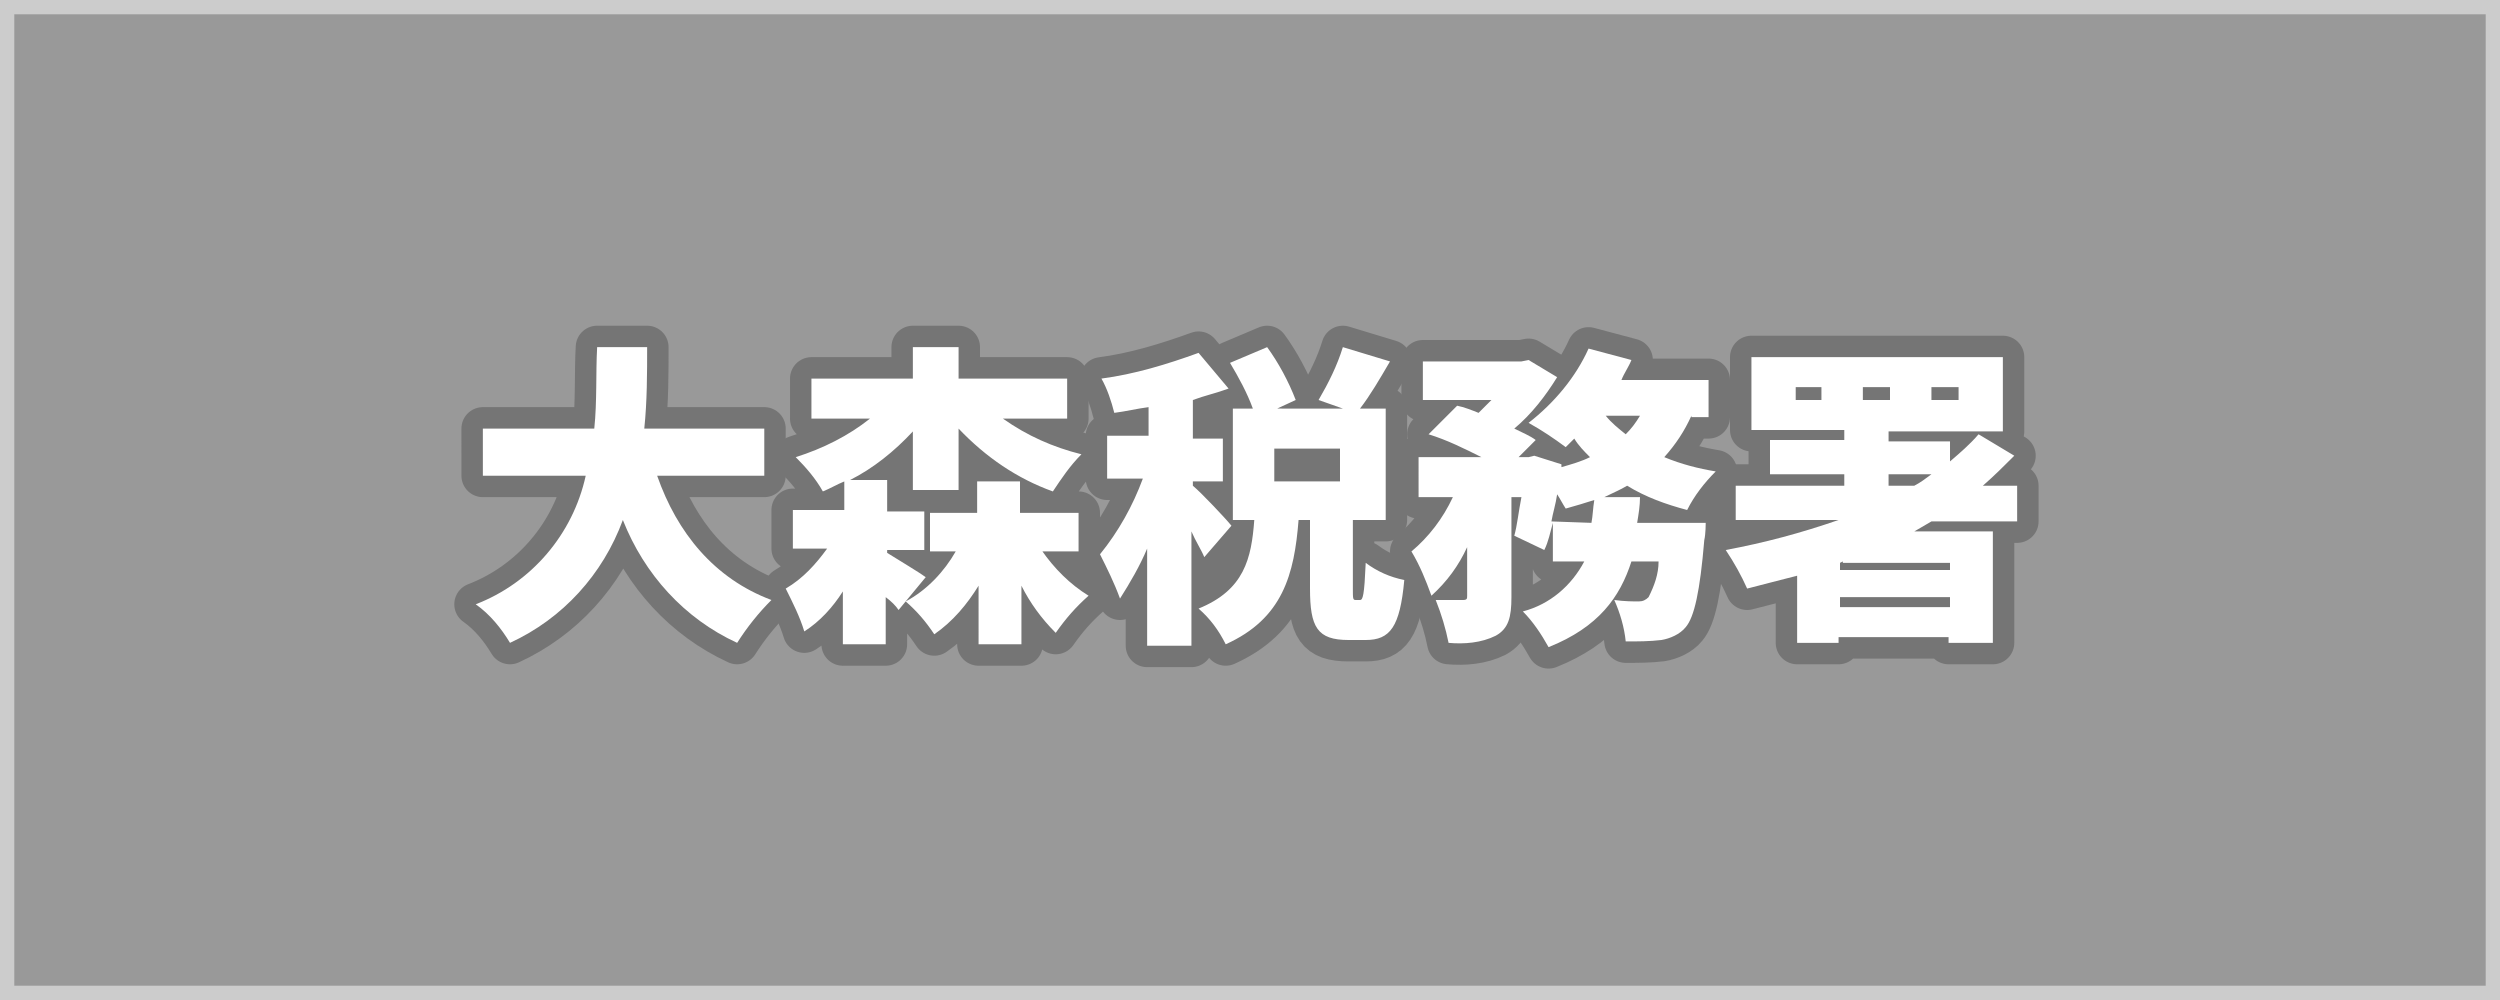 <?xml version="1.0" encoding="utf-8"?>
<!-- Generator: Adobe Illustrator 24.3.0, SVG Export Plug-In . SVG Version: 6.00 Build 0)  -->
<svg version="1.1" id="レイヤー_1" xmlns="http://www.w3.org/2000/svg" xmlns:xlink="http://www.w3.org/1999/xlink" x="0px"
	 y="0px" viewBox="0 0 175 70" style="enable-background:new 0 0 175 70;" xml:space="preserve">
<style type="text/css">
	.st0{fill:#CCCCCC;}
	.st1{fill:#999999;}
	.st2{fill:none;stroke:#757575;stroke-width:3;stroke-linecap:round;stroke-linejoin:round;}
	.st3{fill:#FFFFFF;}
</style>
<rect class="st0" width="175" height="70"/>
<rect x="1" y="1" class="st1" width="173" height="68"/>
<g>
	<g>
		<path d="M46,33.3c1.4,4,4,7.2,8,8.7c-0.9,0.9-1.7,1.9-2.4,3c-3.7-1.7-6.5-4.8-8-8.6c-1.4,3.8-4.2,6.9-7.9,8.6
			c-0.6-1-1.4-2-2.4-2.7c3.9-1.5,6.8-4.9,7.7-9h-7.2V30h7.8c0.2-1.9,0.1-3.9,0.2-5.7h3.5c0,1.8,0,3.8-0.2,5.7h8.4v3.3H46z"/>
		<path d="M62.9,42.7c-0.2-0.3-0.5-0.6-0.9-0.9v3.3h-3v-3.7c-0.7,1.1-1.6,2.1-2.7,2.8c-0.3-1-0.8-2-1.3-3c1.2-0.7,2.1-1.7,2.9-2.8
			h-2.4v-2.7h3.6v-2c-0.5,0.2-1,0.5-1.5,0.7c-0.5-0.9-1.2-1.7-1.9-2.4c1.9-0.6,3.7-1.5,5.2-2.7h-4.1v-2.8h7.1v-2.2h3.2v2.2h7.6v2.8
			h-4.5c1.7,1.2,3.5,2,5.5,2.5c-0.8,0.8-1.4,1.7-2,2.6c-2.5-0.9-4.7-2.4-6.6-4.4v4.3h-3.2v-4.1c-1.3,1.4-2.8,2.6-4.4,3.4h2.6v2.2
			h2.6v2.7h-2.6v0.2c0.8,0.5,2.3,1.4,2.7,1.7L62.9,42.7z M72.9,38.5c0.9,1.3,2,2.4,3.3,3.2c-0.9,0.8-1.6,1.6-2.3,2.6
			c-1-1-1.8-2.1-2.4-3.3v4.1h-3V41c-0.8,1.3-1.8,2.5-3.1,3.4c-0.6-0.9-1.2-1.6-2-2.3c1.5-0.8,2.7-2.1,3.5-3.5h-1.8v-2.7h3.3v-2.2h3
			v2.2h4.1v2.7H72.9z"/>
		<path d="M84.3,39c-0.2-0.5-0.6-1.1-0.9-1.8v8h-3.1v-6.8c-0.5,1.2-1.2,2.4-1.9,3.5c-0.4-1.1-0.9-2.1-1.4-3.1c1.3-1.6,2.3-3.4,3-5.3
			h-2.5v-3h2.9v-2c-0.8,0.1-1.6,0.3-2.4,0.4c-0.2-0.8-0.5-1.7-0.9-2.4c2.3-0.3,4.6-1,6.8-1.8l2.1,2.5c-0.8,0.3-1.7,0.5-2.5,0.8v2.7
			h2.1v3h-2.1v0.3c0.6,0.5,2.3,2.3,2.7,2.8L84.3,39z M95.2,42c0.2,0,0.3-0.3,0.4-2.6c0.8,0.6,1.7,1,2.7,1.2c-0.3,3.3-1,4.2-2.7,4.2
			h-1.2c-2.2,0-2.7-0.9-2.7-3.6v-4.8h-0.8c-0.3,3.8-1.1,6.9-5.1,8.7c-0.5-1-1.1-1.8-1.9-2.5c3.2-1.3,3.7-3.5,3.9-6.2h-1.5v-7.8h1.4
			c-0.4-1.1-1-2.2-1.6-3.2l2.6-1.1c0.8,1.1,1.5,2.4,2,3.7l-1.3,0.6H94L92.3,28c0.7-1.2,1.3-2.4,1.7-3.7l3.3,1
			c-0.7,1.2-1.4,2.4-2.1,3.3H97v7.8h-2.3v4.8c0,0.7,0,0.8,0.2,0.8L95.2,42z M93.8,31.4h-4.6v2.3h4.6V31.4z"/>
		<path d="M118.4,29.1c-0.5,1.1-1.1,2-1.9,2.9c1.2,0.5,2.4,0.8,3.6,1c-0.8,0.8-1.5,1.7-2,2.7c-1.5-0.4-2.9-0.9-4.2-1.7
			c-0.5,0.3-1,0.5-1.6,0.8h2.5c0,0.6-0.1,1.2-0.2,1.8h4.8c0,0,0,0.8-0.1,1.2c-0.3,3.6-0.7,5.4-1.3,6.1c-0.4,0.5-1.1,0.8-1.7,0.9
			c-0.8,0.1-1.7,0.1-2.5,0.1c-0.1-1-0.4-2-0.8-2.9c0.7,0.1,1.4,0.1,1.7,0.1c0.3,0,0.5-0.1,0.7-0.3c0.4-0.8,0.7-1.6,0.7-2.5h-1.9
			c-0.8,2.5-2.3,4.6-5.8,6c-0.5-0.9-1.1-1.8-1.8-2.5c1.9-0.5,3.4-1.8,4.3-3.5h-2.2v-2.7c-0.2,0.7-0.3,1.3-0.6,1.9l-2.1-1
			c0.2-0.7,0.3-1.7,0.5-2.7h-0.7v7c0,1.4-0.2,2.2-1.1,2.7c-1,0.5-2.2,0.6-3.3,0.5c-0.2-1-0.5-2-0.9-3c0.7,0,1.6,0,1.9,0
			s0.3-0.1,0.3-0.3v-3.4c-0.6,1.3-1.4,2.4-2.5,3.4c-0.4-1.1-0.8-2.1-1.4-3.1c1.2-1,2.2-2.3,2.9-3.8h-2.4V32h4.4
			c-1.2-0.6-2.4-1.2-3.7-1.6l2-2c0.5,0.1,1,0.3,1.5,0.5c0.3-0.3,0.6-0.6,0.9-0.9h-4.8v-2.7h6.9l0.5-0.1l2,1.2
			c-0.8,1.3-1.8,2.6-3,3.6c0.6,0.3,1.1,0.5,1.5,0.8l-1.2,1.2h0.7l0.4-0.1l1.9,0.6v0.2c0.7-0.2,1.4-0.4,2-0.7
			c-0.4-0.4-0.8-0.8-1.1-1.3c-0.2,0.2-0.4,0.4-0.6,0.6c-0.8-0.6-1.7-1.2-2.6-1.7c1.8-1.4,3.3-3.2,4.2-5.2l3,0.8
			c-0.2,0.5-0.5,0.9-0.7,1.4h6.1v2.6H118.4z M111.4,36.6c0.1-0.5,0.1-1,0.2-1.6c-0.6,0.2-1.3,0.4-2,0.6c-0.2-0.3-0.4-0.7-0.6-1
			c-0.1,0.7-0.3,1.3-0.4,1.9L111.4,36.6z M112.4,29.1c0.4,0.5,0.9,0.9,1.4,1.3c0.4-0.4,0.7-0.8,1-1.3H112.4z"/>
		<path d="M135.2,36.5l-1.2,0.7h5.5V45h-3.1v-0.4h-7.7v0.4h-2.9v-4.7c-1.2,0.3-2.3,0.6-3.5,0.9c-0.4-0.9-0.9-1.8-1.5-2.7
			c2.7-0.5,5.3-1.2,7.9-2.1h-7.2V34h7.6v-0.8h-5.2v-2.4h5.2v-0.7h-6.5V25h17.6v5.2h-8v0.7h4.3v1.4c0.7-0.6,1.4-1.2,2-1.9l2.5,1.5
			c-0.7,0.7-1.4,1.4-2.2,2.1h2.4v2.5H135.2z M127.5,27.1h-1.8V28h1.8V27.1z M129,39.3l-0.2,0.1v0.5h7.7v-0.5H129z M136.5,42.5v-0.7
			h-7.7v0.7H136.5z M130.4,28h1.9v-0.9h-1.9V28z M132.2,34h1.8c0.4-0.2,0.8-0.5,1.2-0.8h-3L132.2,34z M135.2,28h1.9v-0.9h-1.9V28z"
			/>
	</g>
	<g>
		<path class="st2" d="M46,33.3c1.4,4,4,7.2,8,8.7c-0.9,0.9-1.7,1.9-2.4,3c-3.7-1.7-6.5-4.8-8-8.6c-1.4,3.8-4.2,6.9-7.9,8.6
			c-0.6-1-1.4-2-2.4-2.7c3.9-1.5,6.8-4.9,7.7-9h-7.2V30h7.8c0.2-1.9,0.1-3.9,0.2-5.7h3.5c0,1.8,0,3.8-0.2,5.7h8.4v3.3H46z"/>
		<path class="st2" d="M62.9,42.7c-0.2-0.3-0.5-0.6-0.9-0.9v3.3h-3v-3.7c-0.7,1.1-1.6,2.1-2.7,2.8c-0.3-1-0.8-2-1.3-3
			c1.2-0.7,2.1-1.7,2.9-2.8h-2.4v-2.7h3.6v-2c-0.5,0.2-1,0.5-1.5,0.7c-0.5-0.9-1.2-1.7-1.9-2.4c1.9-0.6,3.7-1.5,5.2-2.7h-4.1v-2.8
			h7.1v-2.2h3.2v2.2h7.6v2.8h-4.5c1.7,1.2,3.5,2,5.5,2.5c-0.8,0.8-1.4,1.7-2,2.6c-2.5-0.9-4.7-2.4-6.6-4.4v4.3h-3.2v-4.1
			c-1.3,1.4-2.8,2.6-4.4,3.4h2.6v2.2h2.6v2.7h-2.6v0.2c0.8,0.5,2.3,1.4,2.7,1.7L62.9,42.7z M72.9,38.5c0.9,1.3,2,2.4,3.3,3.2
			c-0.9,0.8-1.6,1.6-2.3,2.6c-1-1-1.8-2.1-2.4-3.3v4.1h-3V41c-0.8,1.3-1.8,2.5-3.1,3.4c-0.6-0.9-1.2-1.6-2-2.3
			c1.5-0.8,2.7-2.1,3.5-3.5h-1.8v-2.7h3.3v-2.2h3v2.2h4.1v2.7H72.9z"/>
		<path class="st2" d="M84.3,39c-0.2-0.5-0.6-1.1-0.9-1.8v8h-3.1v-6.8c-0.5,1.2-1.2,2.4-1.9,3.5c-0.4-1.1-0.9-2.1-1.4-3.1
			c1.3-1.6,2.3-3.4,3-5.3h-2.5v-3h2.9v-2c-0.8,0.1-1.6,0.3-2.4,0.4c-0.2-0.8-0.5-1.7-0.9-2.4c2.3-0.3,4.6-1,6.8-1.8l2.1,2.5
			c-0.8,0.3-1.7,0.5-2.5,0.8v2.7h2.1v3h-2.1v0.3c0.6,0.5,2.3,2.3,2.7,2.8L84.3,39z M95.2,42c0.2,0,0.3-0.3,0.4-2.6
			c0.8,0.6,1.7,1,2.7,1.2c-0.3,3.3-1,4.2-2.7,4.2h-1.2c-2.2,0-2.7-0.9-2.7-3.6v-4.8h-0.8c-0.3,3.8-1.1,6.9-5.1,8.7
			c-0.5-1-1.1-1.8-1.9-2.5c3.2-1.3,3.7-3.5,3.9-6.2h-1.5v-7.8h1.4c-0.4-1.1-1-2.2-1.6-3.2l2.6-1.1c0.8,1.1,1.5,2.4,2,3.7l-1.3,0.6
			H94L92.3,28c0.7-1.2,1.3-2.4,1.7-3.7l3.3,1c-0.7,1.2-1.4,2.4-2.1,3.3H97v7.8h-2.3v4.8c0,0.7,0,0.8,0.2,0.8L95.2,42z M93.8,31.4
			h-4.6v2.3h4.6V31.4z"/>
		<path class="st2" d="M118.4,29.1c-0.5,1.1-1.1,2-1.9,2.9c1.2,0.5,2.4,0.8,3.6,1c-0.8,0.8-1.5,1.7-2,2.7c-1.5-0.4-2.9-0.9-4.2-1.7
			c-0.5,0.3-1,0.5-1.6,0.8h2.5c0,0.6-0.1,1.2-0.2,1.8h4.8c0,0,0,0.8-0.1,1.2c-0.3,3.6-0.7,5.4-1.3,6.1c-0.4,0.5-1.1,0.8-1.7,0.9
			c-0.8,0.1-1.7,0.1-2.5,0.1c-0.1-1-0.4-2-0.8-2.9c0.7,0.1,1.4,0.1,1.7,0.1c0.3,0,0.5-0.1,0.7-0.3c0.4-0.8,0.7-1.6,0.7-2.5h-1.9
			c-0.8,2.5-2.3,4.6-5.8,6c-0.5-0.9-1.1-1.8-1.8-2.5c1.9-0.5,3.4-1.8,4.3-3.5h-2.2v-2.7c-0.2,0.7-0.3,1.3-0.6,1.9l-2.1-1
			c0.2-0.7,0.3-1.7,0.5-2.7h-0.7v7c0,1.4-0.2,2.2-1.1,2.7c-1,0.5-2.2,0.6-3.3,0.5c-0.2-1-0.5-2-0.9-3c0.7,0,1.6,0,1.9,0
			s0.3-0.1,0.3-0.3v-3.4c-0.6,1.3-1.4,2.4-2.5,3.4c-0.4-1.1-0.8-2.1-1.4-3.1c1.2-1,2.2-2.3,2.9-3.8h-2.4V32h4.4
			c-1.2-0.6-2.4-1.2-3.7-1.6l2-2c0.5,0.1,1,0.3,1.5,0.5c0.3-0.3,0.6-0.6,0.9-0.9h-4.8v-2.7h6.9l0.5-0.1l2,1.2
			c-0.8,1.3-1.8,2.6-3,3.6c0.6,0.3,1.1,0.5,1.5,0.8l-1.2,1.2h0.7l0.4-0.1l1.9,0.6v0.2c0.7-0.2,1.4-0.4,2-0.7
			c-0.4-0.4-0.8-0.8-1.1-1.3c-0.2,0.2-0.4,0.4-0.6,0.6c-0.8-0.6-1.7-1.2-2.6-1.7c1.8-1.4,3.3-3.2,4.2-5.2l3,0.8
			c-0.2,0.5-0.5,0.9-0.7,1.4h6.1v2.6H118.4z M111.4,36.6c0.1-0.5,0.1-1,0.2-1.6c-0.6,0.2-1.3,0.4-2,0.6c-0.2-0.3-0.4-0.7-0.6-1
			c-0.1,0.7-0.3,1.3-0.4,1.9L111.4,36.6z M112.4,29.1c0.4,0.5,0.9,0.9,1.4,1.3c0.4-0.4,0.7-0.8,1-1.3H112.4z"/>
		<path class="st2" d="M135.2,36.5l-1.2,0.7h5.5V45h-3.1v-0.4h-7.7v0.4h-2.9v-4.7c-1.2,0.3-2.3,0.6-3.5,0.9
			c-0.4-0.9-0.9-1.8-1.5-2.7c2.7-0.5,5.3-1.2,7.9-2.1h-7.2V34h7.6v-0.8h-5.2v-2.4h5.2v-0.7h-6.5V25h17.6v5.2h-8v0.7h4.3v1.4
			c0.7-0.6,1.4-1.2,2-1.9l2.5,1.5c-0.7,0.7-1.4,1.4-2.2,2.1h2.4v2.5H135.2z M127.5,27.1h-1.8V28h1.8V27.1z M129,39.3l-0.2,0.1v0.5
			h7.7v-0.5H129z M136.5,42.5v-0.7h-7.7v0.7H136.5z M130.4,28h1.9v-0.9h-1.9V28z M132.2,34h1.8c0.4-0.2,0.8-0.5,1.2-0.8h-3L132.2,34
			z M135.2,28h1.9v-0.9h-1.9V28z"/>
	</g>
	<g>
		<path class="st3" d="M46,33.3c1.4,4,4,7.2,8,8.7c-0.9,0.9-1.7,1.9-2.4,3c-3.7-1.7-6.5-4.8-8-8.6c-1.4,3.8-4.2,6.9-7.9,8.6
			c-0.6-1-1.4-2-2.4-2.7c3.9-1.5,6.8-4.9,7.7-9h-7.2V30h7.8c0.2-1.9,0.1-3.9,0.2-5.7h3.5c0,1.8,0,3.8-0.2,5.7h8.4v3.3H46z"/>
		<path class="st3" d="M62.9,42.7c-0.2-0.3-0.5-0.6-0.9-0.9v3.3h-3v-3.7c-0.7,1.1-1.6,2.1-2.7,2.8c-0.3-1-0.8-2-1.3-3
			c1.2-0.7,2.1-1.7,2.9-2.8h-2.4v-2.7h3.6v-2c-0.5,0.2-1,0.5-1.5,0.7c-0.5-0.9-1.2-1.7-1.9-2.4c1.9-0.6,3.7-1.5,5.2-2.7h-4.1v-2.8
			h7.1v-2.2h3.2v2.2h7.6v2.8h-4.5c1.7,1.2,3.5,2,5.5,2.5c-0.8,0.8-1.4,1.7-2,2.6c-2.5-0.9-4.7-2.4-6.6-4.4v4.3h-3.2v-4.1
			c-1.3,1.4-2.8,2.6-4.4,3.4h2.6v2.2h2.6v2.7h-2.6v0.2c0.8,0.5,2.3,1.4,2.7,1.7L62.9,42.7z M72.9,38.5c0.9,1.3,2,2.4,3.3,3.2
			c-0.9,0.8-1.6,1.6-2.3,2.6c-1-1-1.8-2.1-2.4-3.3v4.1h-3V41c-0.8,1.3-1.8,2.5-3.1,3.4c-0.6-0.9-1.2-1.6-2-2.3
			c1.5-0.8,2.7-2.1,3.5-3.5h-1.8v-2.7h3.3v-2.2h3v2.2h4.1v2.7H72.9z"/>
		<path class="st3" d="M84.3,39c-0.2-0.5-0.6-1.1-0.9-1.8v8h-3.1v-6.8c-0.5,1.2-1.2,2.4-1.9,3.5c-0.4-1.1-0.9-2.1-1.4-3.1
			c1.3-1.6,2.3-3.4,3-5.3h-2.5v-3h2.9v-2c-0.8,0.1-1.6,0.3-2.4,0.4c-0.2-0.8-0.5-1.7-0.9-2.4c2.3-0.3,4.6-1,6.8-1.8l2.1,2.5
			c-0.8,0.3-1.7,0.5-2.5,0.8v2.7h2.1v3h-2.1v0.3c0.6,0.5,2.3,2.3,2.7,2.8L84.3,39z M95.2,42c0.2,0,0.3-0.3,0.4-2.6
			c0.8,0.6,1.7,1,2.7,1.2c-0.3,3.3-1,4.2-2.7,4.2h-1.2c-2.2,0-2.7-0.9-2.7-3.6v-4.8h-0.8c-0.3,3.8-1.1,6.9-5.1,8.7
			c-0.5-1-1.1-1.8-1.9-2.5c3.2-1.3,3.7-3.5,3.9-6.2h-1.5v-7.8h1.4c-0.4-1.1-1-2.2-1.6-3.2l2.6-1.1c0.8,1.1,1.5,2.4,2,3.7l-1.3,0.6
			H94L92.3,28c0.7-1.2,1.3-2.4,1.7-3.7l3.3,1c-0.7,1.2-1.4,2.4-2.1,3.3H97v7.8h-2.3v4.8c0,0.7,0,0.8,0.2,0.8L95.2,42z M93.8,31.4
			h-4.6v2.3h4.6V31.4z"/>
		<path class="st3" d="M118.4,29.1c-0.5,1.1-1.1,2-1.9,2.9c1.2,0.5,2.4,0.8,3.6,1c-0.8,0.8-1.5,1.7-2,2.7c-1.5-0.4-2.9-0.9-4.2-1.7
			c-0.5,0.3-1,0.5-1.6,0.8h2.5c0,0.6-0.1,1.2-0.2,1.8h4.8c0,0,0,0.8-0.1,1.2c-0.3,3.6-0.7,5.4-1.3,6.1c-0.4,0.5-1.1,0.8-1.7,0.9
			c-0.8,0.1-1.7,0.1-2.5,0.1c-0.1-1-0.4-2-0.8-2.9c0.7,0.1,1.4,0.1,1.7,0.1c0.3,0,0.5-0.1,0.7-0.3c0.4-0.8,0.7-1.6,0.7-2.5h-1.9
			c-0.8,2.5-2.3,4.6-5.8,6c-0.5-0.9-1.1-1.8-1.8-2.5c1.9-0.5,3.4-1.8,4.3-3.5h-2.2v-2.7c-0.2,0.7-0.3,1.3-0.6,1.9l-2.1-1
			c0.2-0.7,0.3-1.7,0.5-2.7h-0.7v7c0,1.4-0.2,2.2-1.1,2.7c-1,0.5-2.2,0.6-3.3,0.5c-0.2-1-0.5-2-0.9-3c0.7,0,1.6,0,1.9,0
			s0.3-0.1,0.3-0.3v-3.4c-0.6,1.3-1.4,2.4-2.5,3.4c-0.4-1.1-0.8-2.1-1.4-3.1c1.2-1,2.2-2.3,2.9-3.8h-2.4V32h4.4
			c-1.2-0.6-2.4-1.2-3.7-1.6l2-2c0.5,0.1,1,0.3,1.5,0.5c0.3-0.3,0.6-0.6,0.9-0.9h-4.8v-2.7h6.9l0.5-0.1l2,1.2
			c-0.8,1.3-1.8,2.6-3,3.6c0.6,0.3,1.1,0.5,1.5,0.8l-1.2,1.2h0.7l0.4-0.1l1.9,0.6v0.2c0.7-0.2,1.4-0.4,2-0.7
			c-0.4-0.4-0.8-0.8-1.1-1.3c-0.2,0.2-0.4,0.4-0.6,0.6c-0.8-0.6-1.7-1.2-2.6-1.7c1.8-1.4,3.3-3.2,4.2-5.2l3,0.8
			c-0.2,0.5-0.5,0.9-0.7,1.4h6.1v2.6H118.4z M111.4,36.6c0.1-0.5,0.1-1,0.2-1.6c-0.6,0.2-1.3,0.4-2,0.6c-0.2-0.3-0.4-0.7-0.6-1
			c-0.1,0.7-0.3,1.3-0.4,1.9L111.4,36.6z M112.4,29.1c0.4,0.5,0.9,0.9,1.4,1.3c0.4-0.4,0.7-0.8,1-1.3H112.4z"/>
		<path class="st3" d="M135.2,36.5l-1.2,0.7h5.5V45h-3.1v-0.4h-7.7v0.4h-2.9v-4.7c-1.2,0.3-2.3,0.6-3.5,0.9
			c-0.4-0.9-0.9-1.8-1.5-2.7c2.7-0.5,5.3-1.2,7.9-2.1h-7.2V34h7.6v-0.8h-5.2v-2.4h5.2v-0.7h-6.5V25h17.6v5.2h-8v0.7h4.3v1.4
			c0.7-0.6,1.4-1.2,2-1.9l2.5,1.5c-0.7,0.7-1.4,1.4-2.2,2.1h2.4v2.5H135.2z M127.5,27.1h-1.8V28h1.8V27.1z M129,39.3l-0.2,0.1v0.5
			h7.7v-0.5H129z M136.5,42.5v-0.7h-7.7v0.7H136.5z M130.4,28h1.9v-0.9h-1.9V28z M132.2,34h1.8c0.4-0.2,0.8-0.5,1.2-0.8h-3L132.2,34
			z M135.2,28h1.9v-0.9h-1.9V28z"/>
	</g>
</g>
</svg>
